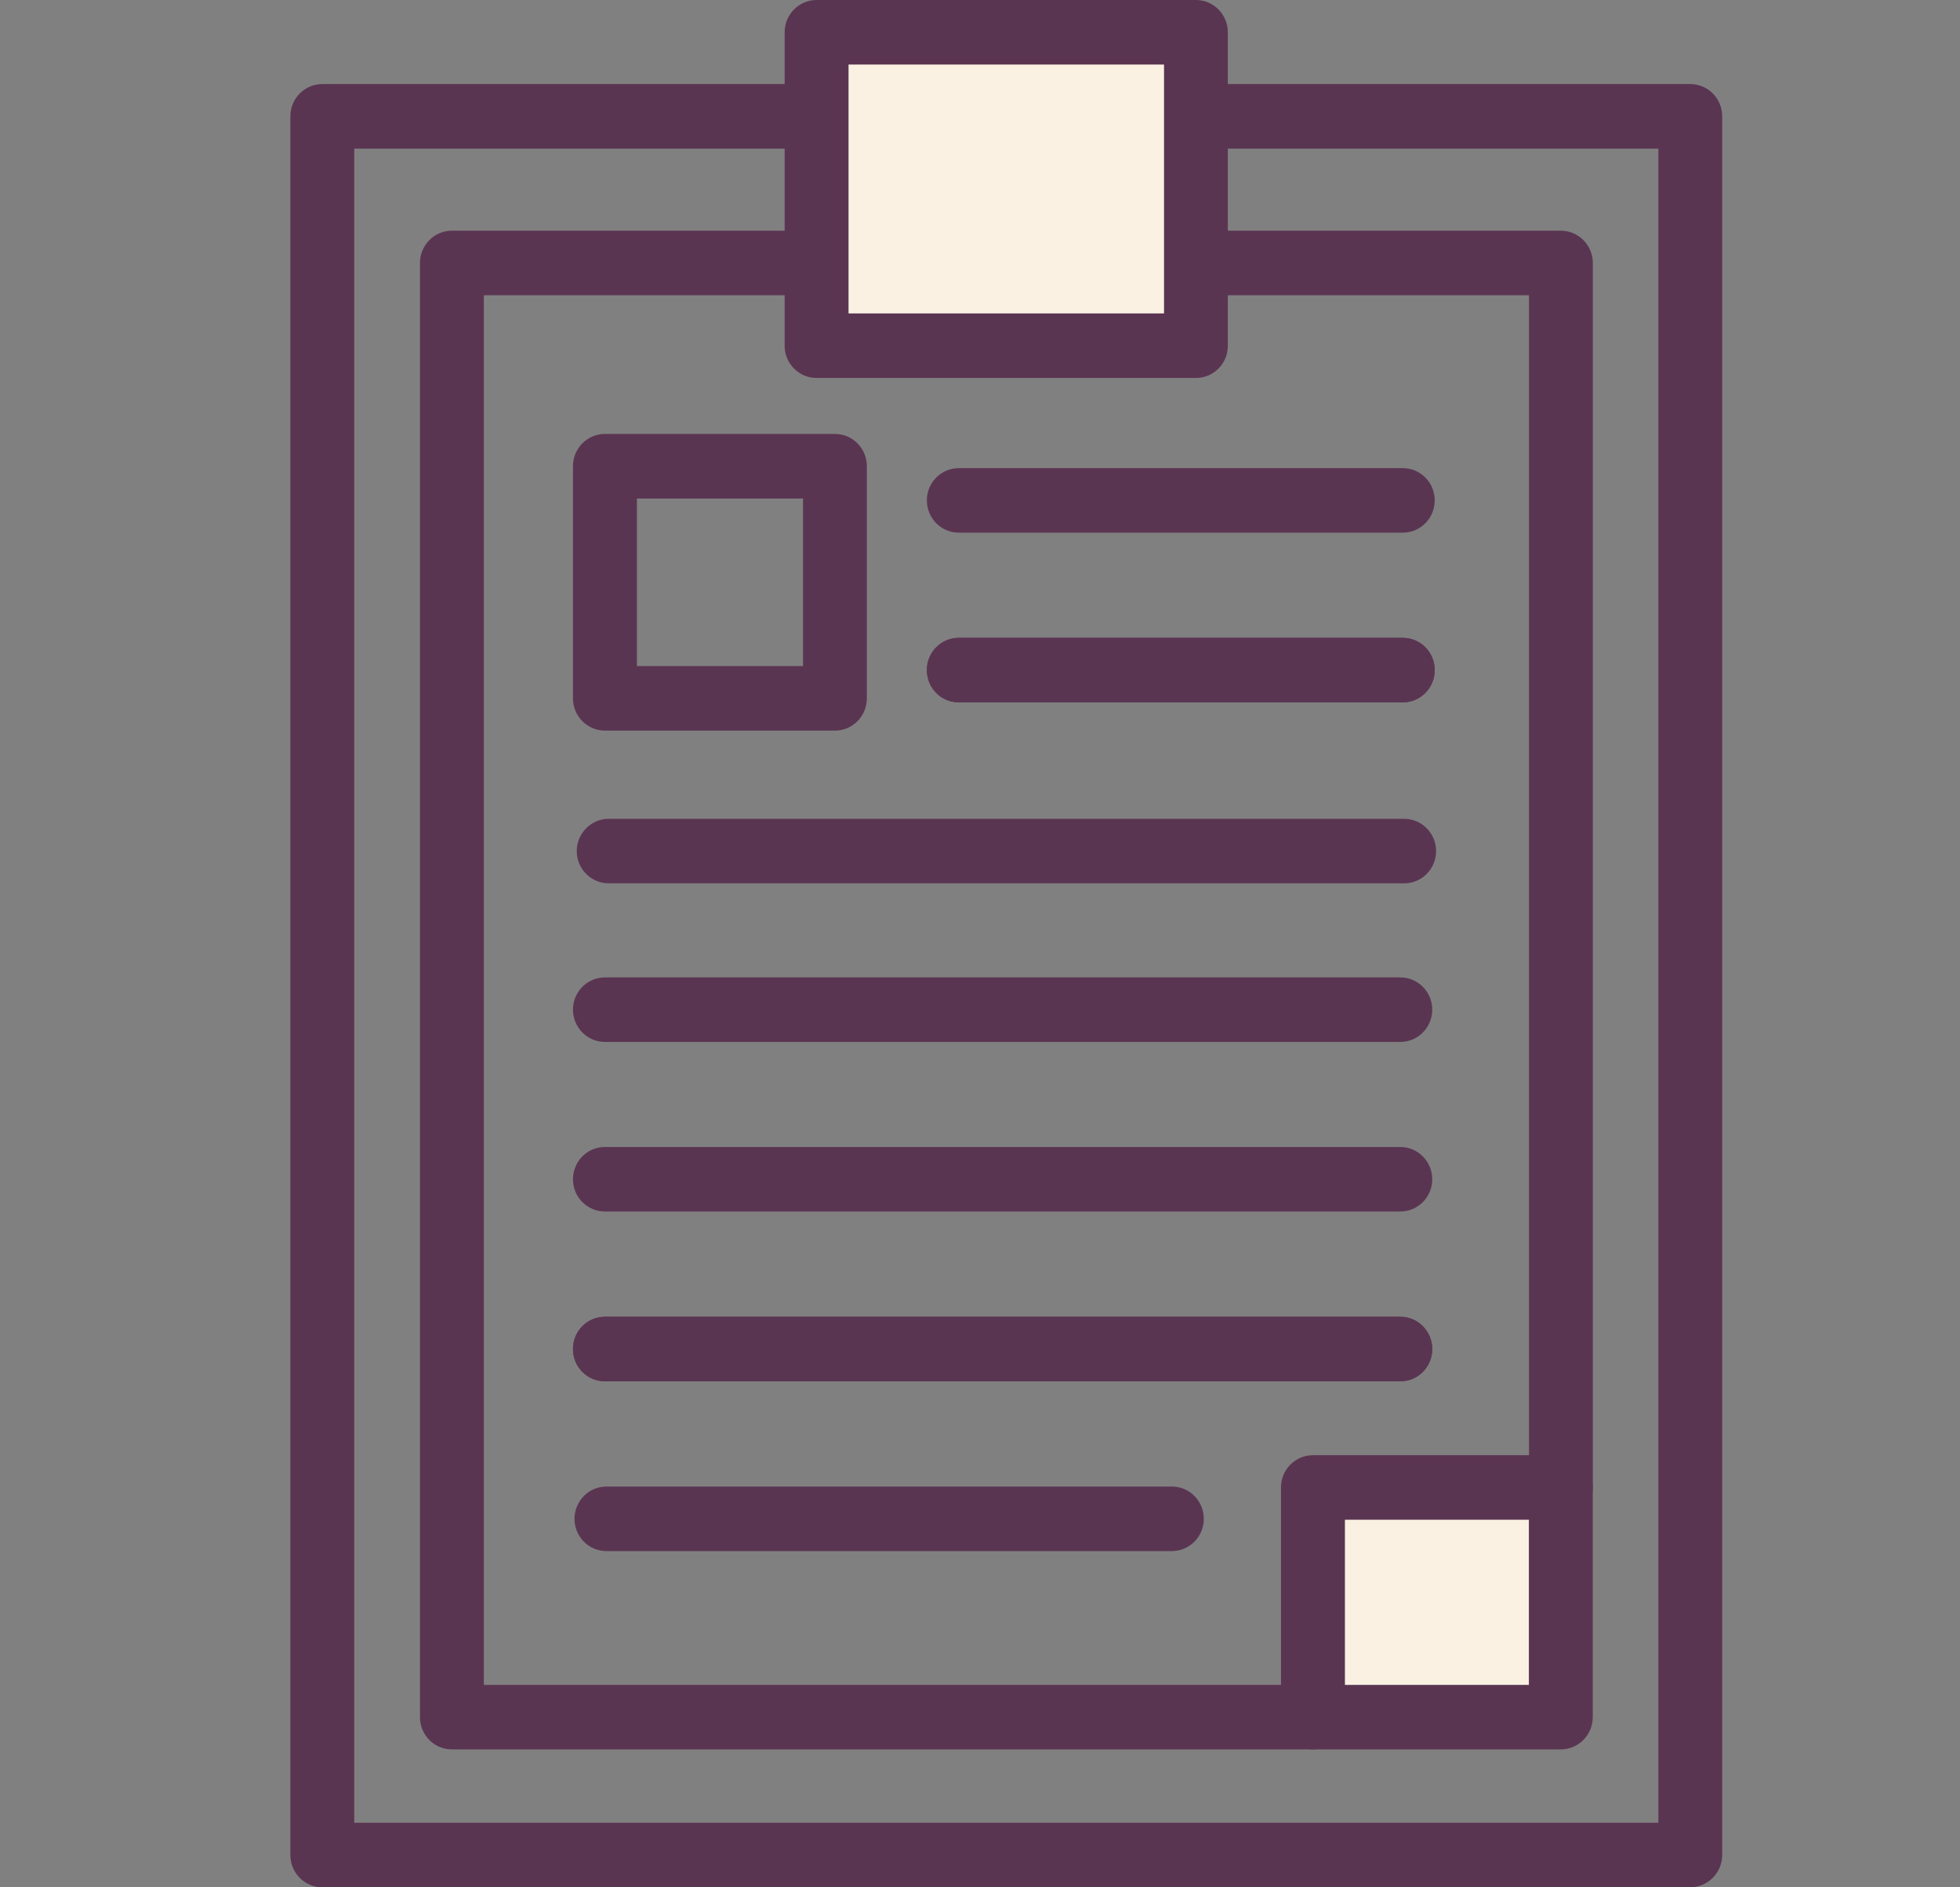 <svg width="27" height="26" viewBox="0 0 27 26" fill="none" xmlns="http://www.w3.org/2000/svg">
<rect x="0" y="0" width="27" height="26" fill="#808080" stroke="none"/>
<path d="M23.284 26H4.44C4.197 26 4 25.801 4 25.555V1.602C4 1.357 4.197 1.158 4.44 1.158H23.284C23.528 1.158 23.724 1.357 23.724 1.602V25.554C23.724 25.8 23.527 25.999 23.284 25.999V26ZM4.88 25.111H22.845V2.048H4.88V25.111Z" fill="#5A3552"/>
<path d="M18.087 24.1H6.225C5.981 24.1 5.785 23.901 5.785 23.655V3.623C5.785 3.378 5.982 3.178 6.225 3.178H21.502C21.744 3.178 21.942 3.378 21.942 3.623V20.491C21.942 20.616 21.891 20.734 21.799 20.819L18.384 23.983C18.303 24.058 18.197 24.1 18.087 24.1ZM6.665 23.211H17.916L21.063 20.295V4.067H6.665V23.211Z" fill="#5A3552"/>
<path d="M16.476 0.444H11.25V4.763H16.476V0.444Z" fill="#FAF1E3"/>
<path d="M16.475 5.207H11.249C11.005 5.207 10.809 5.008 10.809 4.763V0.444C10.809 0.199 11.006 0 11.249 0H16.475C16.717 0 16.914 0.199 16.914 0.444V4.763C16.914 5.009 16.717 5.207 16.475 5.207ZM11.689 4.318H16.035V0.889H11.689V4.318Z" fill="#5A3552"/>
<path d="M21.5 20.493H18.086V23.657H21.5V20.493Z" fill="#FAF1E3"/>
<path d="M21.501 24.1H18.087C17.843 24.1 17.646 23.901 17.646 23.656V20.491C17.646 20.245 17.844 20.047 18.087 20.047H21.501C21.744 20.047 21.941 20.246 21.941 20.491V23.656C21.941 23.901 21.744 24.1 21.501 24.1ZM18.527 23.211H21.061V20.936H18.527V23.211Z" fill="#5A3552"/>
<path d="M19.324 7.338H13.208C12.964 7.338 12.768 7.139 12.768 6.893C12.768 6.648 12.965 6.449 13.208 6.449H19.324C19.568 6.449 19.764 6.648 19.764 6.893C19.764 7.139 19.568 7.338 19.324 7.338Z" fill="#5A3552"/>
<path d="M19.324 9.676H13.208C12.964 9.676 12.768 9.477 12.768 9.231C12.768 8.985 12.965 8.787 13.208 8.787H19.324C19.568 8.787 19.764 8.986 19.764 9.231C19.764 9.476 19.568 9.676 19.324 9.676Z" fill="#5A3552"/>
<path d="M19.324 9.676H13.208C12.964 9.676 12.768 9.477 12.768 9.231C12.768 8.985 12.965 8.787 13.208 8.787H19.324C19.568 8.787 19.764 8.986 19.764 9.231C19.764 9.476 19.568 9.676 19.324 9.676Z" fill="#5A3552"/>
<path d="M19.344 12.169H8.385C8.143 12.169 7.945 11.97 7.945 11.725C7.945 11.48 8.143 11.28 8.385 11.28H19.343C19.586 11.28 19.783 11.48 19.783 11.725C19.783 11.97 19.586 12.169 19.343 12.169H19.344Z" fill="#5A3552"/>
<path d="M19.291 16.69H8.333C8.09 16.69 7.893 16.492 7.893 16.246C7.893 15.999 8.09 15.801 8.333 15.801H19.29C19.533 15.801 19.73 16.001 19.73 16.246C19.73 16.491 19.533 16.69 19.29 16.69H19.291Z" fill="#5A3552"/>
<path d="M19.291 14.354H8.333C8.09 14.354 7.893 14.154 7.893 13.909C7.893 13.664 8.09 13.465 8.333 13.465H19.29C19.533 13.465 19.73 13.664 19.73 13.909C19.73 14.154 19.533 14.354 19.29 14.354H19.291Z" fill="#5A3552"/>
<path d="M19.291 19.029H8.333C8.09 19.029 7.893 18.831 7.893 18.585C7.893 18.338 8.09 18.14 8.333 18.14H19.29C19.533 18.14 19.73 18.34 19.73 18.585C19.73 18.83 19.533 19.029 19.29 19.029H19.291Z" fill="#5A3552"/>
<path d="M16.143 21.368H8.354C8.11 21.368 7.914 21.169 7.914 20.924C7.914 20.678 8.111 20.479 8.354 20.479H16.143C16.387 20.479 16.583 20.678 16.583 20.924C16.583 21.169 16.386 21.368 16.143 21.368Z" fill="#5A3552"/>
<path d="M19.291 19.029H8.333C8.09 19.029 7.893 18.831 7.893 18.585C7.893 18.338 8.09 18.14 8.333 18.14H19.29C19.533 18.14 19.73 18.34 19.73 18.585C19.73 18.83 19.533 19.029 19.29 19.029H19.291Z" fill="#5A3552"/>
<path d="M11.501 10.065H8.333C8.09 10.065 7.893 9.866 7.893 9.621V6.422C7.893 6.177 8.09 5.978 8.333 5.978H11.501C11.745 5.978 11.941 6.177 11.941 6.422V9.621C11.941 9.866 11.745 10.065 11.501 10.065ZM8.774 9.176H11.062V6.868H8.774V9.176Z" fill="#5A3552"/>
</svg>
